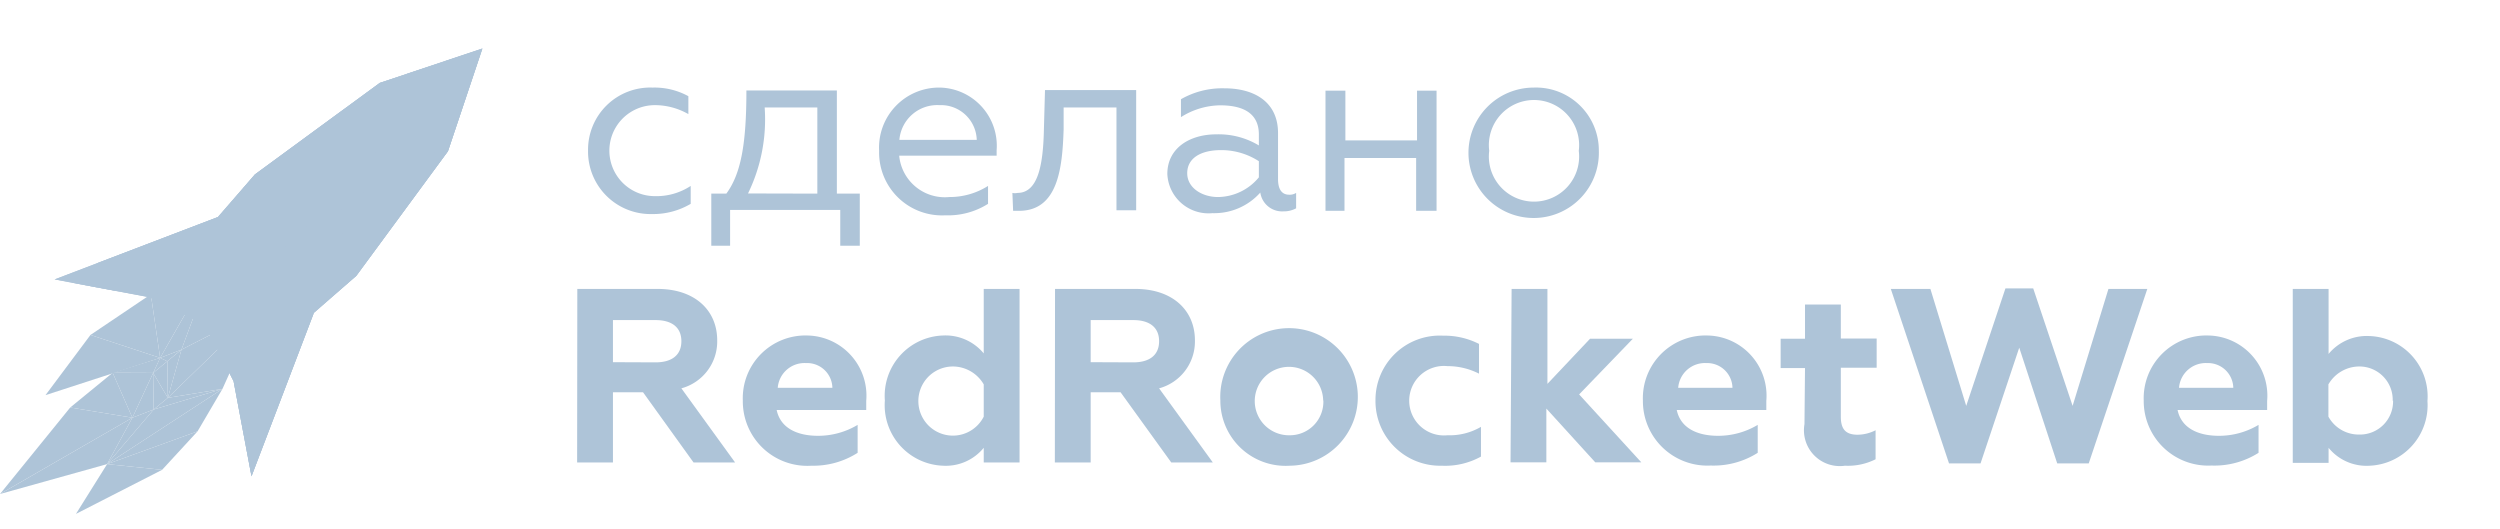 <?xml version="1.0" encoding="UTF-8"?> <svg xmlns="http://www.w3.org/2000/svg" xmlns:xlink="http://www.w3.org/1999/xlink" viewBox="0 0 139.57 29.56"> <defs> <clipPath id="clip-path"> <polygon points="17.52 17.47 19.89 15.4 25.01 8.44 26.93 2.71 21.2 4.63 14.23 9.74 12.16 12.12 3.05 15.6 8.36 16.6 11.47 18.17 13.04 21.28 14.04 26.59 17.52 17.47" style="fill: #aec4d8"></polygon> </clipPath> </defs> <title>2Монтажная область 2</title> <g style="isolation: isolate"> <g id="Слой_3" data-name="Слой 3"> <g> <g> <polygon points="5.05 18.7 2.54 22.06 8.94 19.98 5.05 18.7" style="fill: #aec4d8"></polygon> <polygon points="6.29 20.81 8.55 20.82 8.94 19.98 6.29 20.81" style="fill: #aec4d8"></polygon> <polygon points="6.29 20.81 7.39 23.32 8.55 20.82 6.29 20.81" style="fill: #aec4d8"></polygon> <polygon points="6.29 20.81 3.92 22.75 7.39 23.32 6.29 20.81" style="fill: #aec4d8"></polygon> <polygon points="8.94 19.98 8.55 20.82 9.34 20.17 8.94 19.98" style="fill: #aec4d8"></polygon> <polygon points="8.42 16.43 5.05 18.7 8.94 19.98 8.42 16.43" style="fill: #aec4d8"></polygon> <polygon points="8.94 19.98 9.34 20.17 10.13 19.52 8.94 19.98" style="fill: #aec4d8"></polygon> <polygon points="8.55 20.82 7.39 23.32 8.58 22.86 8.55 20.82" style="fill: #aec4d8"></polygon> <polygon points="8.42 16.43 8.94 19.98 11.84 14.9 8.42 16.43" style="fill: #aec4d8"></polygon> <polygon points="9.34 20.17 8.55 20.82 9.37 22.21 9.34 20.17" style="fill: #aec4d8"></polygon> <polygon points="8.55 20.82 8.58 22.86 9.37 22.21 8.55 20.82" style="fill: #aec4d8"></polygon> <polygon points="11.84 14.9 8.94 19.98 10.13 19.52 11.84 14.9" style="fill: #aec4d8"></polygon> <polygon points="10.13 19.52 9.34 20.17 9.37 22.21 10.13 19.52" style="fill: #aec4d8"></polygon> <polygon points="3.92 22.75 0 27.58 7.39 23.32 3.92 22.75" style="fill: #aec4d8"></polygon> <polygon points="7.39 23.32 0 27.58 5.98 25.91 7.39 23.32" style="fill: #aec4d8"></polygon> <polygon points="8.58 22.86 7.39 23.32 5.98 25.91 8.58 22.86" style="fill: #aec4d8"></polygon> <polygon points="9.37 22.21 8.58 22.86 12.42 21.71 9.37 22.21" style="fill: #aec4d8"></polygon> <polygon points="8.58 22.86 5.98 25.91 12.42 21.71 8.58 22.86" style="fill: #aec4d8"></polygon> <polygon points="12.42 21.71 5.98 25.91 11.03 24.08 12.42 21.71" style="fill: #aec4d8"></polygon> <polygon points="5.98 25.91 9.05 26.23 11.03 24.08 5.98 25.91" style="fill: #aec4d8"></polygon> <polygon points="10.13 19.52 9.37 22.21 14.39 17.34 10.13 19.52" style="fill: #aec4d8"></polygon> <polygon points="9.37 22.21 12.42 21.71 14.39 17.34 9.37 22.21" style="fill: #aec4d8"></polygon> <polygon points="11.84 14.9 10.13 19.52 14.39 17.34 11.84 14.9" style="fill: #aec4d8"></polygon> <polygon points="5.98 25.91 4.24 28.69 9.05 26.23 5.98 25.91" style="fill: #aec4d8"></polygon> </g> <polygon points="26.93 2.71 16.84 9.93 21.2 4.63 26.93 2.71" style="fill: #aec4d8"></polygon> <polygon points="14.23 9.74 16.84 9.93 21.2 4.63 14.23 9.74" style="fill: #aec4d8"></polygon> <polygon points="14.23 9.74 16.84 9.93 8.36 16.6 14.23 9.74" style="fill: #aec4d8"></polygon> <polygon points="8.36 16.6 16.84 9.93 11.47 18.17 8.36 16.6" style="fill: #aec4d8"></polygon> <polygon points="8.36 16.6 12.16 12.12 3.05 15.6 8.36 16.6" style="fill: #aec4d8"></polygon> <polygon points="26.93 2.71 16.84 9.93 18.76 10.88 26.93 2.71" style="fill: #aec4d8"></polygon> <polygon points="26.93 2.71 19.71 12.8 25.01 8.44 26.93 2.71" style="fill: #aec4d8"></polygon> <polygon points="19.89 15.4 19.71 12.8 25.01 8.44 19.89 15.4" style="fill: #aec4d8"></polygon> <polygon points="19.89 15.4 19.71 12.8 13.04 21.28 19.89 15.4" style="fill: #aec4d8"></polygon> <polygon points="18.76 10.88 16.84 9.93 11.47 18.17 18.76 10.88" style="fill: #aec4d8"></polygon> <polygon points="26.93 2.71 19.71 12.8 18.76 10.88 26.93 2.71" style="fill: #aec4d8"></polygon> <polygon points="18.76 10.88 19.71 12.8 11.47 18.17 18.76 10.88" style="fill: #aec4d8"></polygon> <polygon points="13.04 21.28 19.71 12.8 11.47 18.17 13.04 21.28" style="fill: #aec4d8"></polygon> <polygon points="13.04 21.28 17.52 17.47 14.04 26.59 13.04 21.28" style="fill: #aec4d8"></polygon> <g style="mix-blend-mode: saturation"> <polygon points="17.52 17.47 19.89 15.4 25.01 8.44 26.93 2.71 21.2 4.63 14.23 9.74 12.16 12.12 3.05 15.6 8.36 16.6 11.47 18.17 13.04 21.28 14.04 26.59 17.52 17.47" style="fill: #aec4d8"></polygon> <g style="clip-path: url(#clip-path)"> <g> <polygon points="3.16 16.27 8.65 15.67 10.05 15.47 3.16 16.27" style="fill: #aec4d8"></polygon> <polygon points="27.81 -2.47 2.4 17.03 15.34 14.56 27.81 -2.47" style="fill: #aec4d8"></polygon> <polygon points="3.16 16.27 10.05 15.47 15.34 14.56 3.16 16.27" style="fill: #aec4d8"></polygon> <polygon points="9.29 16.23 13.58 16.53 15.34 14.56 9.29 16.23" style="fill: #aec4d8"></polygon> <polygon points="10.05 15.47 9.45 21.29 14.72 15.39 10.05 15.47" style="fill: #aec4d8"></polygon> <polygon points="10.05 15.47 2.25 21.23 9.07 21.67 10.05 15.47" style="fill: #aec4d8"></polygon> <polygon points="15.34 14.56 13.58 16.53 15.97 15.13 15.34 14.56" style="fill: #aec4d8"></polygon> <polygon points="31.47 -2.74 27.81 -2.47 15.34 14.56 31.47 -2.74" style="fill: #aec4d8"></polygon> <polygon points="15.34 14.56 15.97 15.13 18.36 13.72 15.34 14.56" style="fill: #aec4d8"></polygon> <polygon points="14.72 15.39 9.45 21.29 12.1 20.84 14.72 15.39" style="fill: #aec4d8"></polygon> <polygon points="31.47 -2.74 15.34 14.56 32.25 1.49 31.47 -2.74" style="fill: #aec4d8"></polygon> <polygon points="15.97 15.13 13.58 16.53 13.73 20.2 15.97 15.13" style="fill: #aec4d8"></polygon> <polygon points="13.58 16.53 12.1 20.84 13.73 20.2 13.58 16.53" style="fill: #aec4d8"></polygon> <polygon points="32.25 1.49 15.34 14.56 18.36 13.72 32.25 1.49" style="fill: #aec4d8"></polygon> <polygon points="18.36 13.72 15.97 15.13 13.73 20.2 18.36 13.72" style="fill: #aec4d8"></polygon> <polygon points="32.25 1.49 18.36 13.72 28.41 5.01 32.25 1.49" style="fill: #aec4d8"></polygon> <polygon points="1.49 22 -14.77 35.05 8.31 22.43 1.49 22" style="fill: #aec4d8"></polygon> <polygon points="8.31 22.43 -14.77 35.05 0.33 29.87 8.31 22.43" style="fill: #aec4d8"></polygon> <polygon points="12.1 20.84 8.31 22.43 0.33 29.87 12.1 20.84" style="fill: #aec4d8"></polygon> <polygon points="13.73 20.2 12.1 20.84 23.07 19.42 13.73 20.2" style="fill: #aec4d8"></polygon> <polygon points="12.1 20.84 0.33 29.87 23.07 19.42 12.1 20.84" style="fill: #aec4d8"></polygon> <polygon points="23.07 19.42 0.33 29.87 2.42 38.97 23.07 19.42" style="fill: #aec4d8"></polygon> <polygon points="23.07 19.42 2.42 38.97 12.63 32.9 23.07 19.42" style="fill: #aec4d8"></polygon> <polygon points="28.41 5.01 25.19 16.28 26.95 14.31 28.41 5.01" style="fill: #aec4d8"></polygon> <polygon points="18.36 13.72 13.73 20.2 25.19 16.28 18.36 13.72" style="fill: #aec4d8"></polygon> <polygon points="13.73 20.2 23.07 19.42 25.19 16.28 13.73 20.2" style="fill: #aec4d8"></polygon> <polygon points="28.41 5.01 18.36 13.72 25.19 16.28 28.41 5.01" style="fill: #aec4d8"></polygon> </g> </g> </g> </g> <g> <path d="M32.83,8.41a3.47,3.47,0,0,1,3.6-3.52,3.93,3.93,0,0,1,2,.48v1a3.78,3.78,0,0,0-1.87-.5,2.54,2.54,0,1,0,0,5.08,3.48,3.48,0,0,0,2-.57v1a4.12,4.12,0,0,1-2.16.57A3.49,3.49,0,0,1,32.83,8.41Z" style="fill: #aec4d8"></path> <path d="M39.71,10.81h.84c.8-1.09,1.12-2.71,1.12-5.76h5.05v5.76H48v2.91H46.91v-2H40.76v2H39.71Zm5.92,0V6H42.69a9.43,9.43,0,0,1-.93,4.8Z" style="fill: #aec4d8"></path> <path d="M49.08,8.42A3.35,3.35,0,0,1,52.5,4.89a3.25,3.25,0,0,1,3.14,3.5v.3H50.2A2.56,2.56,0,0,0,53,11a4,4,0,0,0,2.16-.62v1a4.17,4.17,0,0,1-2.38.64A3.51,3.51,0,0,1,49.08,8.42Zm5.45-.61a2,2,0,0,0-2.09-1.94,2.12,2.12,0,0,0-2.23,1.94Z" style="fill: #aec4d8"></path> <path d="M56.52,10.77a.63.63,0,0,0,.28,0c1.16,0,1.44-1.58,1.48-3.58l.06-2.16h5.09v6.71H62.33V6H59.38l0,1.23c-.07,2.12-.3,4.54-2.49,4.54h-.33Z" style="fill: #aec4d8"></path> <path d="M65.17,9.71c0-1.43,1.23-2.21,2.74-2.21a4.34,4.34,0,0,1,2.37.62V7.51c0-1.23-.94-1.63-2.16-1.63a4.17,4.17,0,0,0-2.19.66v-1a4.64,4.64,0,0,1,2.42-.61c1.72,0,3,.79,3,2.5V10c0,.62.25.87.62.87a.67.67,0,0,0,.39-.1v.86a1.44,1.44,0,0,1-.71.17,1.23,1.23,0,0,1-1.29-1.05,3.44,3.44,0,0,1-2.67,1.15A2.3,2.3,0,0,1,65.17,9.71Zm5.11.19V9a3.87,3.87,0,0,0-2.1-.62c-1.18,0-1.9.47-1.9,1.29S67.11,11,68,11A3,3,0,0,0,70.28,9.9Z" style="fill: #aec4d8"></path> <path d="M74,5.06h1.11V7.84h4V5.06h1.09v6.71H79.06V8.82h-4v2.95H74Z" style="fill: #aec4d8"></path> <path d="M89.26,8.42a3.64,3.64,0,1,1-3.64-3.53A3.51,3.51,0,0,1,89.26,8.42Zm-1.12,0a2.52,2.52,0,1,0-5,0,2.52,2.52,0,1,0,5,0Z" style="fill: #aec4d8"></path> </g> <g> <path d="M32.23,16.13h4.48c2.09,0,3.33,1.2,3.33,2.87a2.71,2.71,0,0,1-2,2.68l3,4.14H38.72L35.9,21.9H34.22v3.92h-2Zm4.37,4.1c.9,0,1.44-.4,1.44-1.18s-.54-1.18-1.44-1.18H34.22v2.35Z" style="fill: #aec4d8"></path> <path d="M41.47,22.36a3.5,3.5,0,0,1,3.6-3.63,3.36,3.36,0,0,1,3.29,3.65v.51h-5c.21,1,1.13,1.44,2.31,1.44a4.3,4.3,0,0,0,2.21-.61v1.56A4.6,4.6,0,0,1,45.3,26,3.6,3.6,0,0,1,41.47,22.36Zm5-.71A1.41,1.41,0,0,0,45,20.27a1.5,1.5,0,0,0-1.58,1.38Z" style="fill: #aec4d8"></path> <path d="M49.4,22.36a3.37,3.37,0,0,1,3.25-3.63,2.77,2.77,0,0,1,2.27,1V16.13h2v9.69h-2V25a2.73,2.73,0,0,1-2.27,1A3.38,3.38,0,0,1,49.4,22.36Zm5.52.9v-1.8a2,2,0,0,0-1.72-1,1.93,1.93,0,0,0,0,3.86A1.93,1.93,0,0,0,54.92,23.26Z" style="fill: #aec4d8"></path> <path d="M58.9,16.13h4.48c2.09,0,3.33,1.2,3.33,2.87a2.71,2.71,0,0,1-2,2.68l3,4.14H65.39L62.56,21.9H60.89v3.92h-2Zm4.37,4.1c.9,0,1.44-.4,1.44-1.18s-.54-1.18-1.44-1.18H60.89v2.35Z" style="fill: #aec4d8"></path> <path d="M68.13,22.36A3.84,3.84,0,1,1,72,26,3.64,3.64,0,0,1,68.13,22.36Zm5.74,0A1.91,1.91,0,1,0,72,24.3,1.87,1.87,0,0,0,73.88,22.36Z" style="fill: #aec4d8"></path> <path d="M76.79,22.35a3.59,3.59,0,0,1,3.78-3.61,4.26,4.26,0,0,1,2,.46v1.66a3.87,3.87,0,0,0-1.76-.42,1.94,1.94,0,1,0,0,3.86,3.47,3.47,0,0,0,1.87-.47v1.66a4.13,4.13,0,0,1-2.19.51A3.61,3.61,0,0,1,76.79,22.35Z" style="fill: #aec4d8"></path> <path d="M84.39,16.13h2v5.3l2.38-2.52h2.39l-3,3.11,3.47,3.79H89.06l-2.73-3v3h-2Z" style="fill: #aec4d8"></path> <path d="M91.72,22.36a3.5,3.5,0,0,1,3.6-3.63,3.36,3.36,0,0,1,3.29,3.65v.51h-5c.21,1,1.13,1.44,2.31,1.44a4.3,4.3,0,0,0,2.21-.61v1.56a4.6,4.6,0,0,1-2.63.71A3.6,3.6,0,0,1,91.72,22.36Zm5-.71a1.41,1.41,0,0,0-1.45-1.38,1.5,1.5,0,0,0-1.58,1.38Z" style="fill: #aec4d8"></path> <path d="M100.77,20.55H99.41V18.91h1.36V17h2v1.9h2v1.63h-2v2.74c0,.71.29,1,.94,1a2.27,2.27,0,0,0,1-.25v1.62A3.45,3.45,0,0,1,103,26a2,2,0,0,1-2.26-2.32Z" style="fill: #aec4d8"></path> <path d="M105.56,16.13h2.21l2,6.53,2.19-6.56h1.55l2.2,6.56,2-6.53h2.17l-3.27,9.74h-1.76l-2.12-6.46-2.16,6.46h-1.76Z" style="fill: #aec4d8"></path> <path d="M119.68,22.36a3.5,3.5,0,0,1,3.6-3.63,3.36,3.36,0,0,1,3.29,3.65v.51h-5c.21,1,1.13,1.44,2.31,1.44a4.3,4.3,0,0,0,2.21-.61v1.56a4.6,4.6,0,0,1-2.63.71A3.6,3.6,0,0,1,119.68,22.36Zm5-.71a1.41,1.41,0,0,0-1.45-1.38,1.5,1.5,0,0,0-1.58,1.38Z" style="fill: #aec4d8"></path> <path d="M130,25v.84h-2V16.13h2v3.63a2.77,2.77,0,0,1,2.27-1,3.37,3.37,0,0,1,3.25,3.63A3.38,3.38,0,0,1,132.29,26,2.73,2.73,0,0,1,130,25Zm3.58-2.62a1.86,1.86,0,0,0-1.87-1.92,2,2,0,0,0-1.72,1v1.8a1.93,1.93,0,0,0,1.72,1A1.85,1.85,0,0,0,133.6,22.36Z" style="fill: #aec4d8"></path> </g> </g> </g> </svg> 